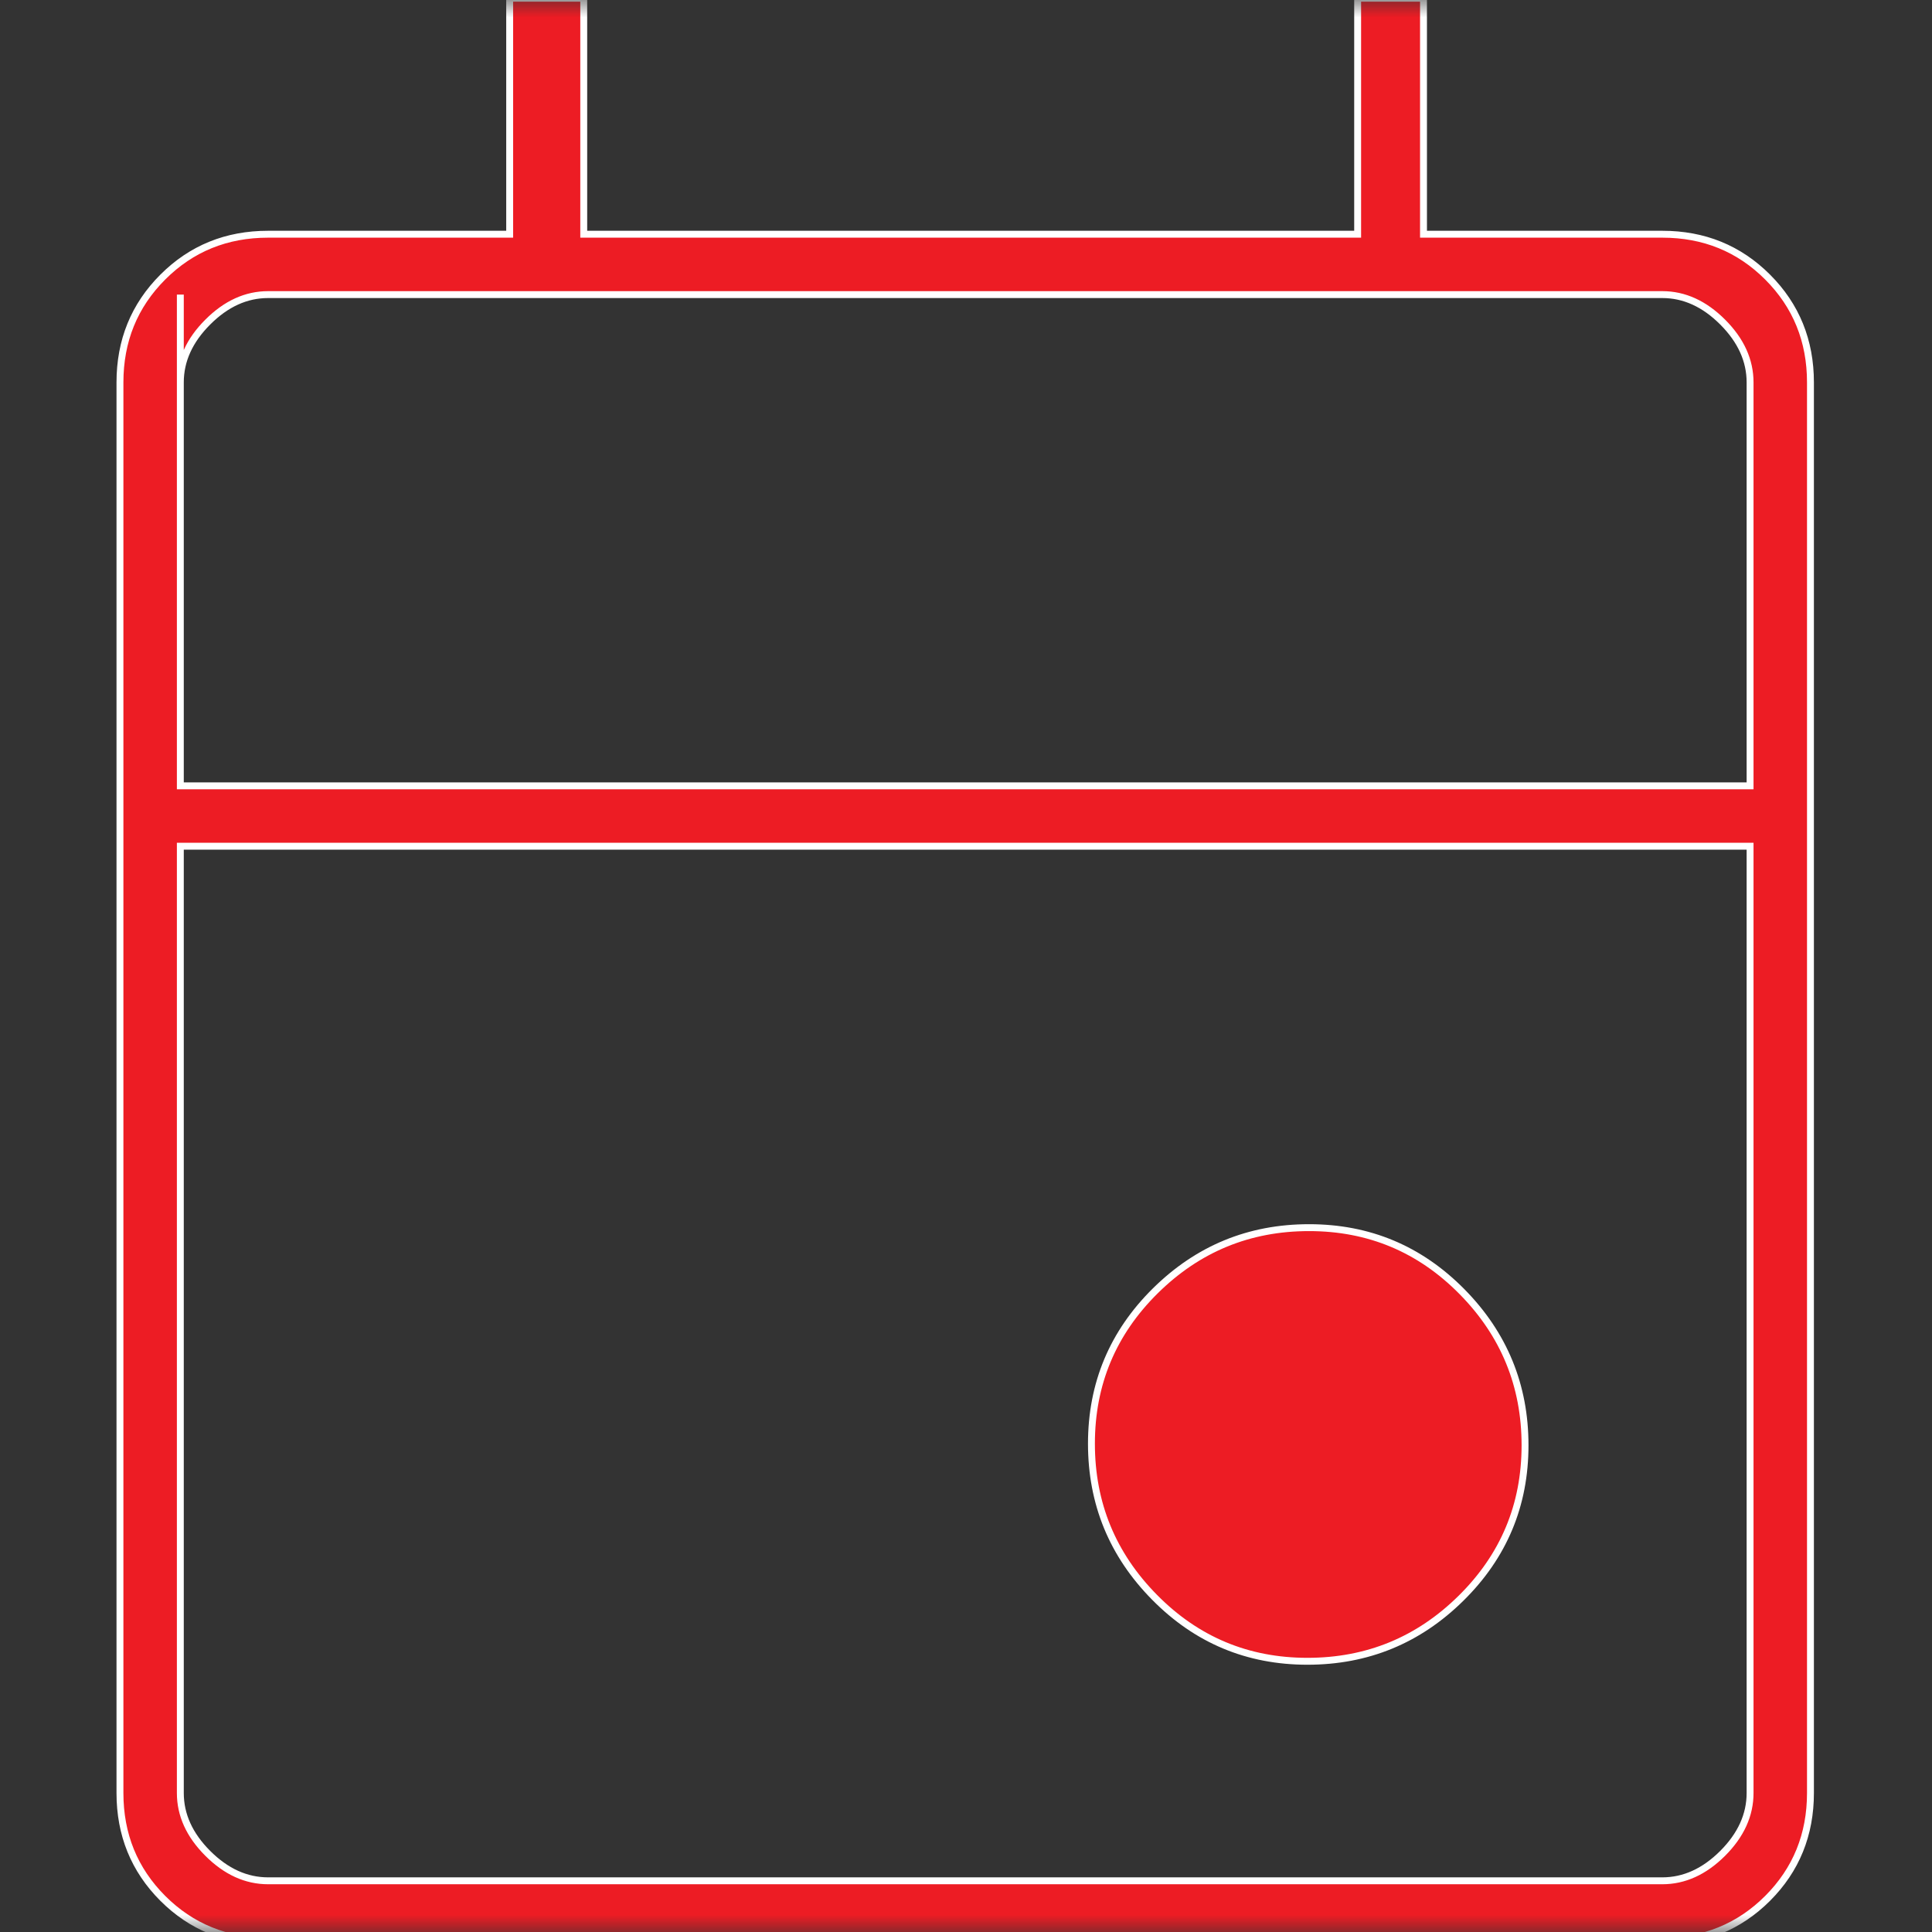 <svg width="56" height="56" viewBox="0 0 56 56" fill="none" xmlns="http://www.w3.org/2000/svg">
<rect x="0" y="0" width="56" height="56" fill="#333333" stroke="none"/>
<mask id="mask0_1626_67366" style="mask-type:alpha" maskUnits="userSpaceOnUse" x="0" y="0" width="56" height="56">
<rect width="56" height="56" fill="#D9D9D9"/>
</mask>
<g mask="url(#mask0_1626_67366)">
<path d="M37.896 48.153C36.162 48.153 34.685 47.535 33.466 46.299C32.246 45.064 31.636 43.579 31.636 41.845C31.636 40.111 32.254 38.634 33.489 37.414C34.725 36.194 36.209 35.584 37.944 35.584C39.678 35.584 41.155 36.202 42.375 37.438C43.594 38.673 44.204 40.158 44.204 41.892C44.204 43.627 43.587 45.103 42.351 46.323C41.116 47.543 39.631 48.153 37.896 48.153ZM7.773 56.266C6.565 56.266 5.547 55.852 4.719 55.025C3.891 54.196 3.477 53.178 3.477 51.971V11.085C3.477 9.877 3.891 8.859 4.719 8.031C5.547 7.203 6.565 6.789 7.773 6.789H14.773V-0.052H16.92V6.789H39.352V-0.052H41.261V6.789H48.182C49.39 6.789 50.407 7.203 51.235 8.031C52.063 8.859 52.477 9.877 52.477 11.085V51.971C52.477 53.178 52.063 54.196 51.235 55.025C50.407 55.852 49.39 56.266 48.182 56.266H7.773ZM7.773 54.516H48.182C48.818 54.516 49.401 54.251 49.932 53.721C50.462 53.191 50.727 52.607 50.727 51.971V24.528H5.227V51.971C5.227 52.607 5.492 53.191 6.023 53.721C6.553 54.251 7.136 54.516 7.773 54.516ZM5.227 22.778H50.727V11.085C50.727 10.448 50.462 9.865 49.932 9.335C49.401 8.804 48.818 8.539 48.182 8.539H7.773C7.136 8.539 6.553 8.804 6.023 9.335C5.492 9.865 5.227 10.448 5.227 11.085V22.778Z" fill="#ED1C24"/>
<path d="M5.227 22.778H50.727V11.085C50.727 10.448 50.462 9.865 49.932 9.335C49.401 8.804 48.818 8.539 48.182 8.539H7.773C7.136 8.539 6.553 8.804 6.023 9.335C5.492 9.865 5.227 10.448 5.227 11.085V22.778ZM5.227 22.778V8.539M37.896 48.153C36.162 48.153 34.685 47.535 33.466 46.299C32.246 45.064 31.636 43.579 31.636 41.845C31.636 40.111 32.254 38.634 33.489 37.414C34.725 36.194 36.209 35.584 37.944 35.584C39.678 35.584 41.155 36.202 42.375 37.438C43.594 38.673 44.204 40.158 44.204 41.892C44.204 43.627 43.587 45.103 42.351 46.323C41.116 47.543 39.631 48.153 37.896 48.153ZM7.773 56.266C6.565 56.266 5.547 55.852 4.719 55.025C3.891 54.196 3.477 53.178 3.477 51.971V11.085C3.477 9.877 3.891 8.859 4.719 8.031C5.547 7.203 6.565 6.789 7.773 6.789H14.773V-0.052H16.92V6.789H39.352V-0.052H41.261V6.789H48.182C49.39 6.789 50.407 7.203 51.235 8.031C52.063 8.859 52.477 9.877 52.477 11.085V51.971C52.477 53.178 52.063 54.196 51.235 55.025C50.407 55.852 49.39 56.266 48.182 56.266H7.773ZM7.773 54.516H48.182C48.818 54.516 49.401 54.251 49.932 53.721C50.462 53.191 50.727 52.607 50.727 51.971V24.528H5.227V51.971C5.227 52.607 5.492 53.191 6.023 53.721C6.553 54.251 7.136 54.516 7.773 54.516Z" stroke="white" stroke-width="0.2"/>
</g>
</svg>
